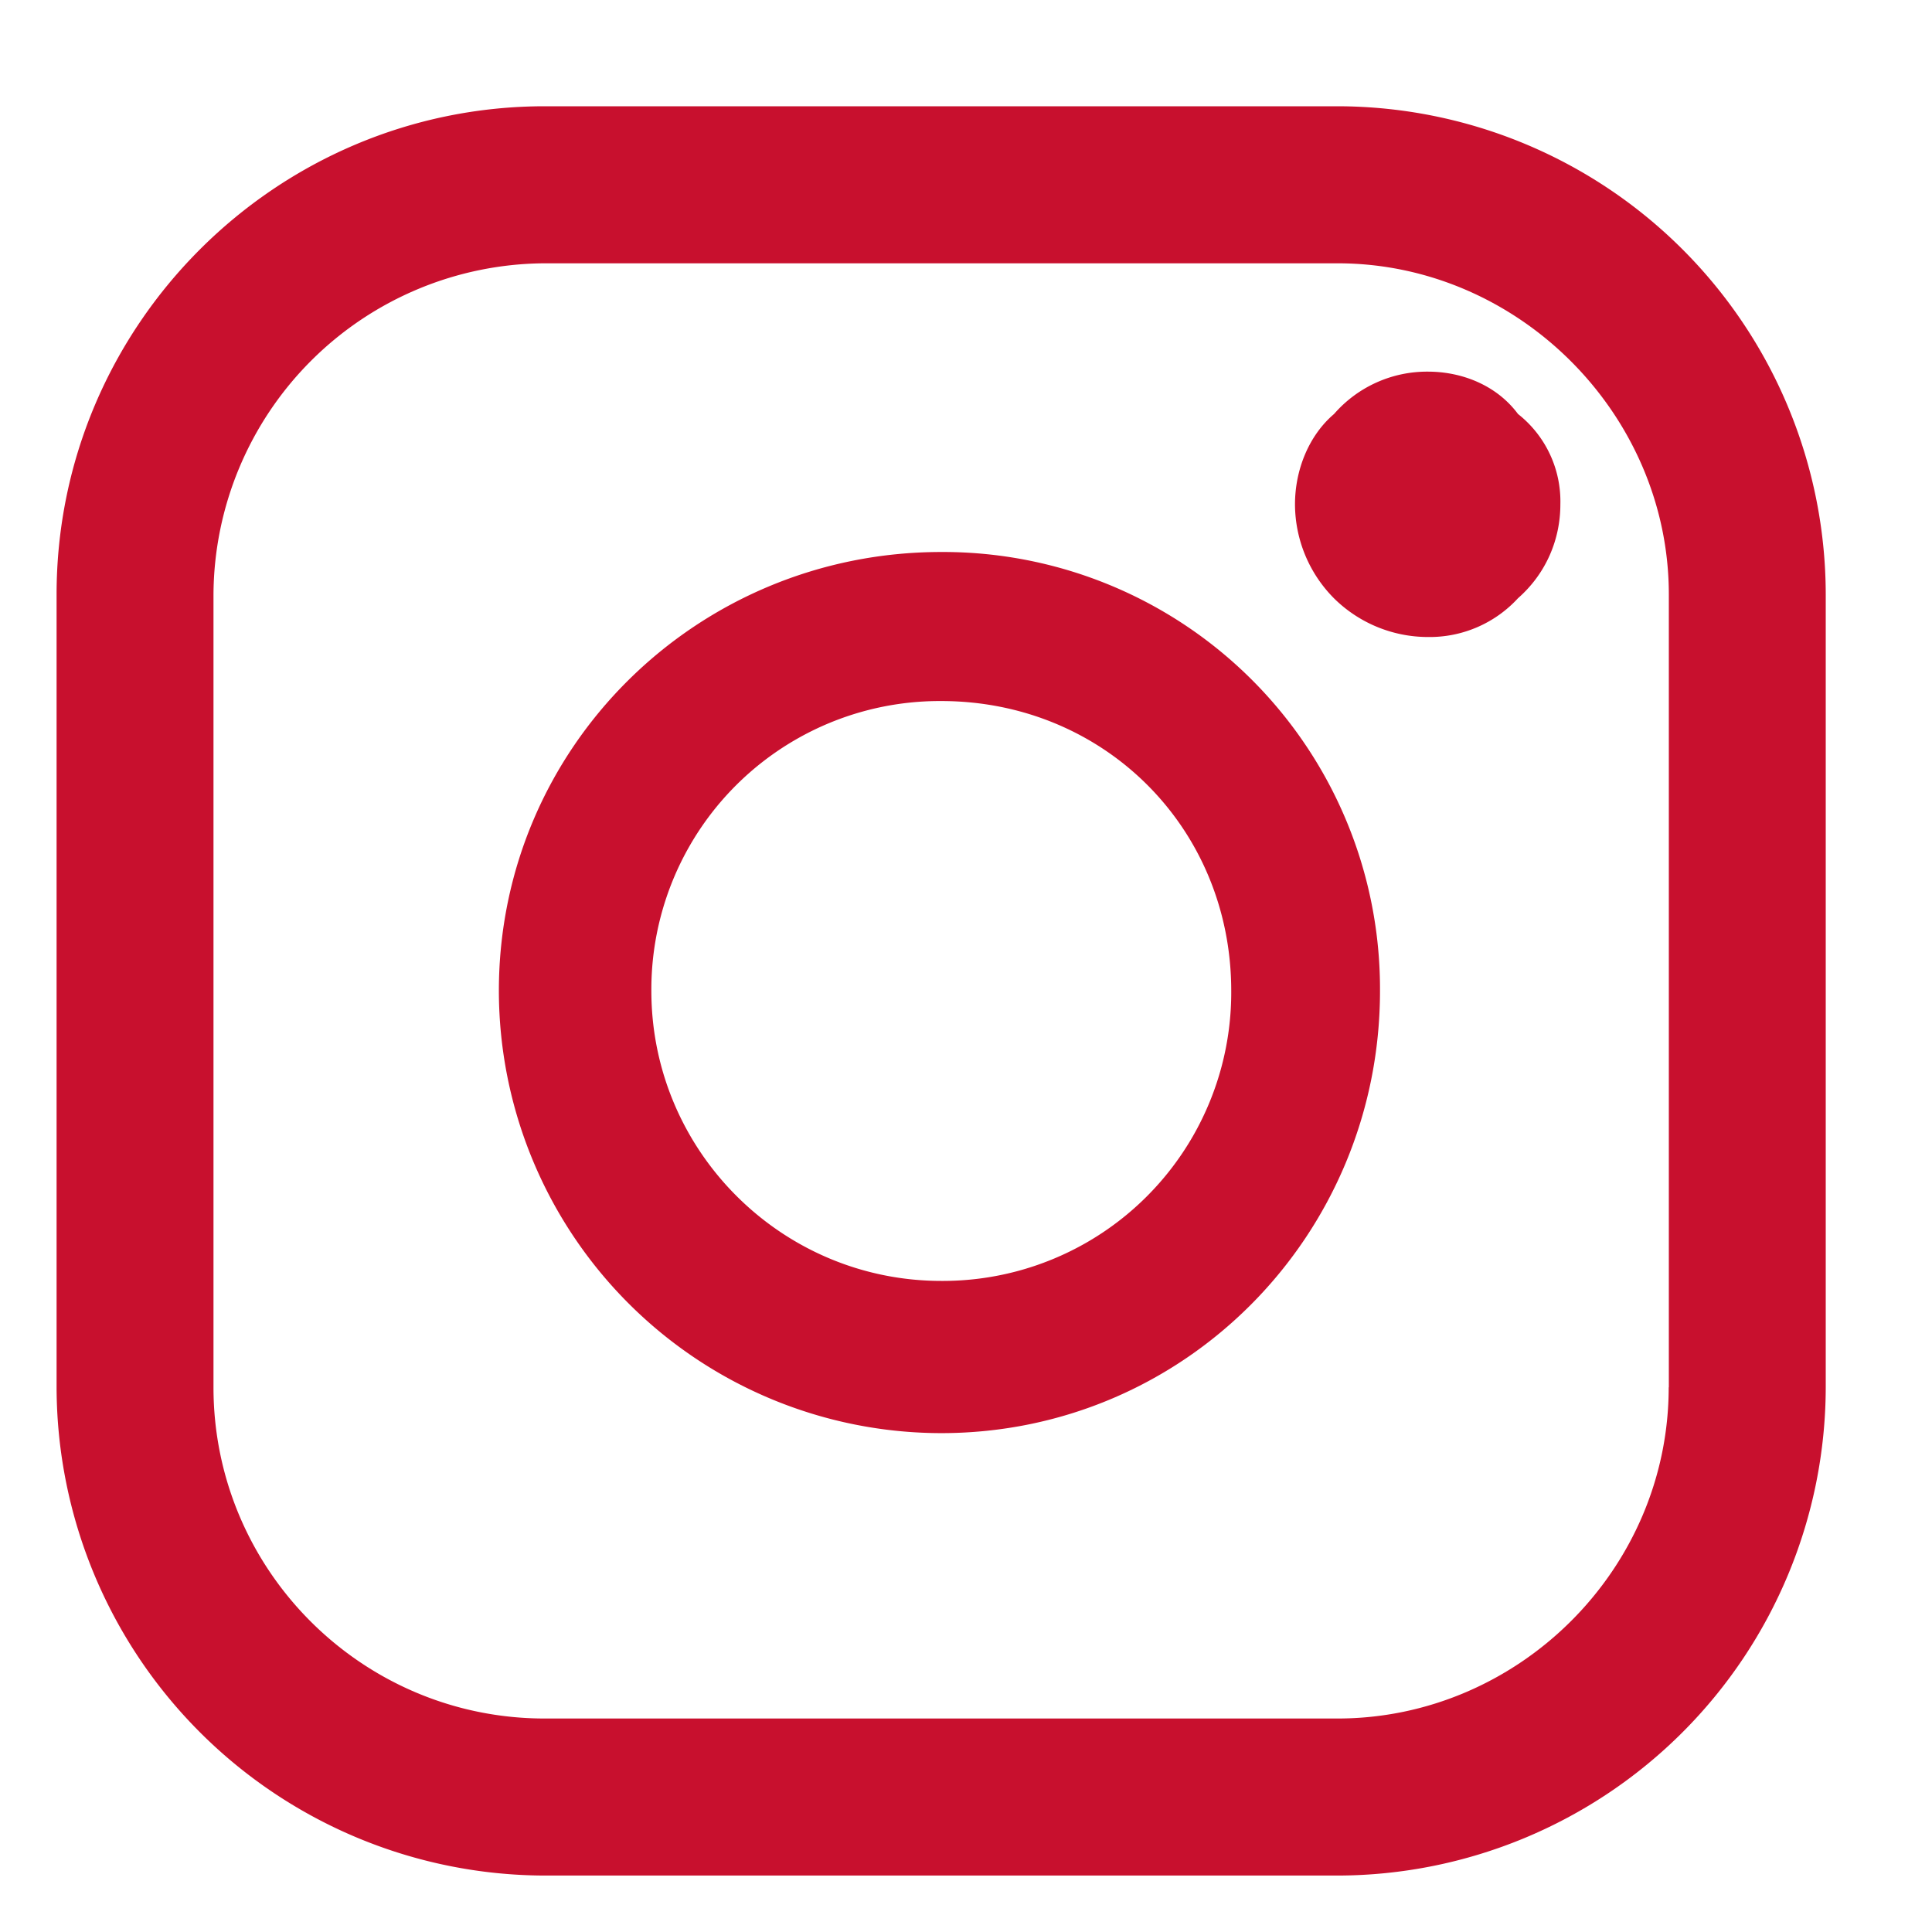 <svg xmlns="http://www.w3.org/2000/svg" width="14" height="14" viewBox="0 0 14 14"><g><g><path fill="#c8102e" d="M11 3a.806.806 0 0 1 .307.655c0 .252-.102.5-.307.68a.869.869 0 0 1-.654.281.969.969 0 0 1-.68-.281.97.97 0 0 1-.282-.68c0-.254.103-.502.283-.655a.894.894 0 0 1 .679-.307c.253 0 .502.102.654.307zm-1 4.18c0 1.768-1.412 3.205-3.18 3.205A3.209 3.209 0 0 1 3.615 7.18C3.615 5.413 5.053 4 6.82 4A3.166 3.166 0 0 1 10 7.18zm-1.078 0C8.922 6 8 5.08 6.82 5.08A2.09 2.09 0 0 0 4.72 7.18c0 1.159.943 2.102 2.101 2.102A2.09 2.09 0 0 0 8.922 7.18zm4.308-2.872v5.745a3.544 3.544 0 0 1-3.538 3.538H3.948A3.546 3.546 0 0 1 .41 10.053V4.308C.41 2.358 2 .77 3.948.77h5.744a3.542 3.542 0 0 1 3.538 3.538zm-1.137 5.745V4.308c0-1.308-1.093-2.4-2.4-2.4H3.947a2.413 2.413 0 0 0-2.4 2.4v5.745c0 1.323 1.076 2.4 2.4 2.4h5.745c1.307 0 2.4-1.077 2.4-2.4z"/></g></g></svg>